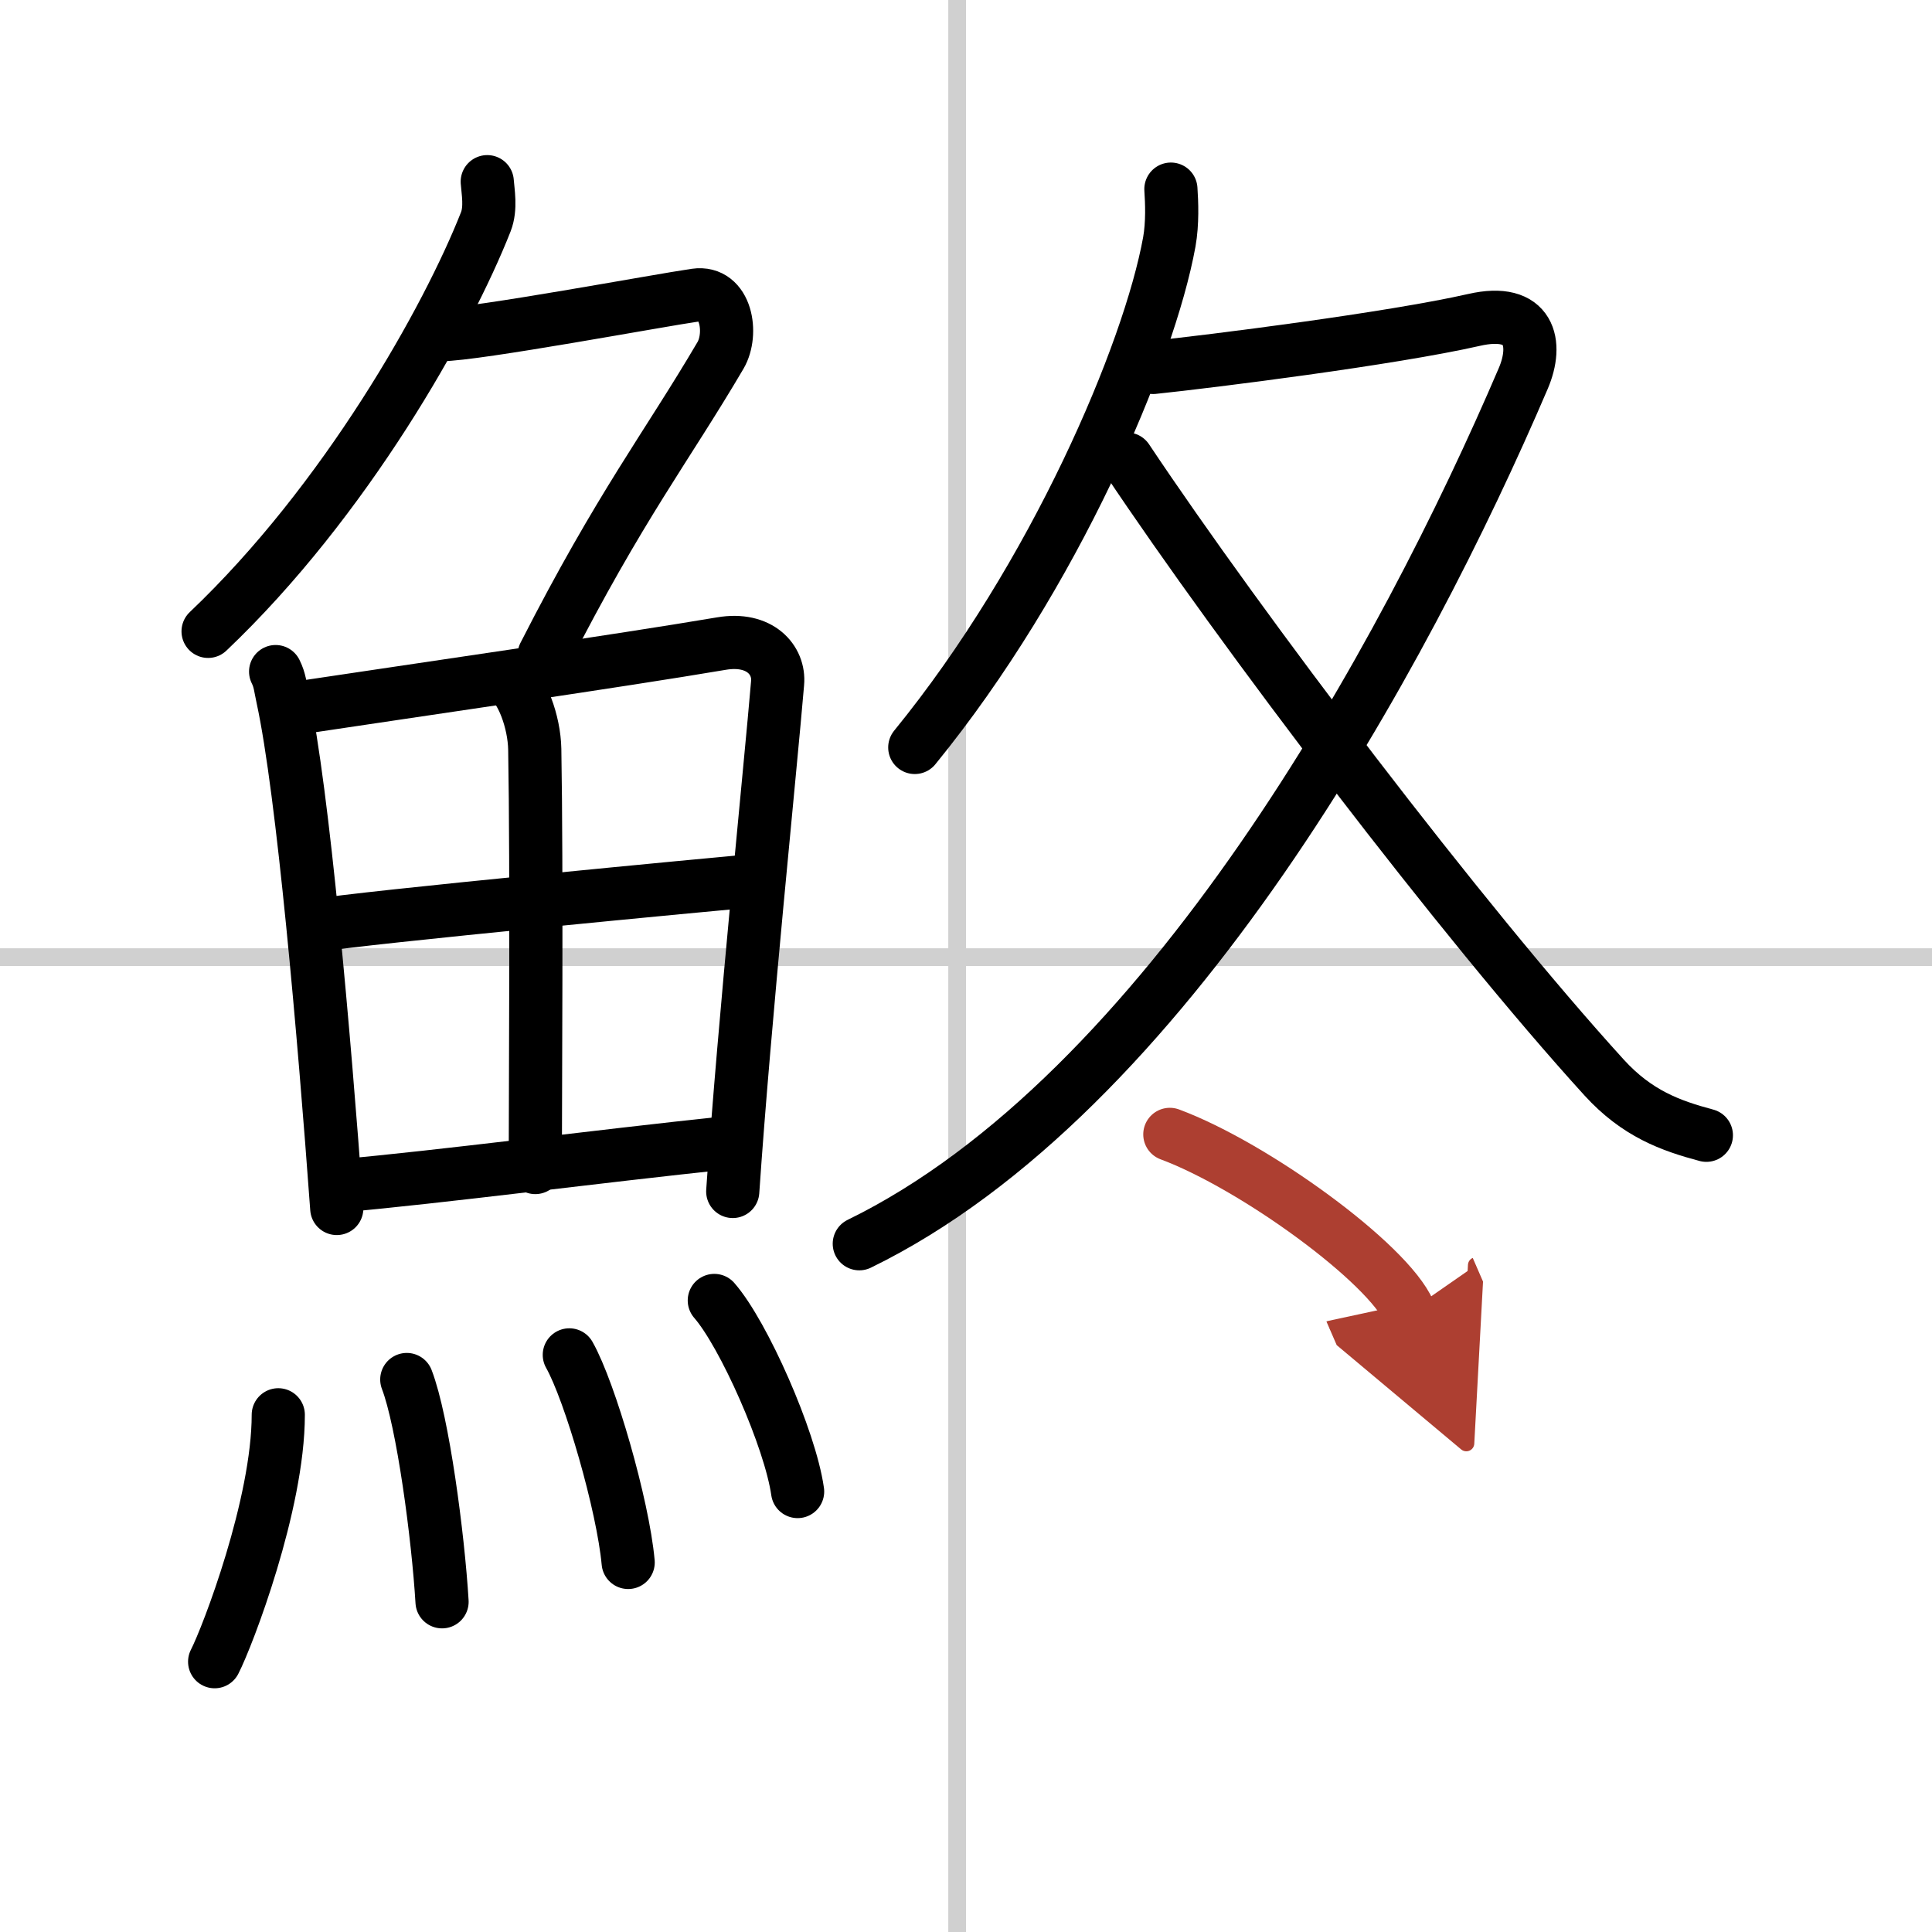 <svg width="400" height="400" viewBox="0 0 109 109" xmlns="http://www.w3.org/2000/svg"><defs><marker id="a" markerWidth="4" orient="auto" refX="1" refY="5" viewBox="0 0 10 10"><polyline points="0 0 10 5 0 10 1 5" fill="#ad3f31" stroke="#ad3f31"/></marker></defs><g fill="none" stroke="#000" stroke-linecap="round" stroke-linejoin="round" stroke-width="3"><rect width="100%" height="100%" fill="#fff" stroke="#fff"/><line x1="54" x2="54" y2="109" stroke="#d0d0d0" stroke-width="1"/><line x2="109" y1="54" y2="54" stroke="#d0d0d0" stroke-width="1"/><path d="M27.49,10.25c0.04,0.56,0.22,1.49-0.08,2.26C25.25,18,19.5,28.25,11.74,35.62"/><path d="m24.89 18.88c1.93 0 12.32-1.94 14.35-2.23 1.74-0.25 2.13 2.17 1.41 3.4-3.05 5.19-5.64 8.45-9.95 16.9"/><path d="m15.55 37.89c0.25 0.5 0.26 0.86 0.4 1.49 1.14 5.24 2.34 19.03 3.05 28.8"/><path d="m16.28 40.02c7.92-1.19 18.51-2.71 24.42-3.71 2.17-0.37 3.29 0.93 3.17 2.23-0.4 4.77-1.87 18.96-2.53 28.68"/><path d="m28.56 38.23c0.9 0.59 1.58 2.51 1.61 4.04 0.12 6.73 0.03 20.27 0.03 23.6"/><path d="m17.76 52.23c2.58-0.46 22.76-2.37 24.89-2.56"/><path d="m19.23 66.9c5.71-0.51 14.11-1.62 21.99-2.45"/><path d="m15.7 79.82c0 5.04-2.85 12.49-3.59 13.93"/><path d="m22.95 77.83c0.91 2.36 1.77 8.87 1.99 12.54"/><path d="m32.12 76.44c1.17 2.07 3.03 8.5 3.32 11.71"/><path d="m40.3 73.37c1.66 1.9 4.28 7.82 4.7 10.78"/><path d="m66.06 10.67c0.05 0.74 0.1 1.92-0.09 2.98-1.14 6.28-6.47 18.85-14.36 28.52"/><path d="M65.06,20.73c3.26-0.34,13.44-1.62,18.1-2.68c3.19-0.73,3.62,1.34,2.78,3.3C79.25,37,65.75,61.75,48.48,70.17"/><path d="M63.58,25.9C70.02,35.55,82.5,52,90.5,60.79c1.86,2.04,3.75,2.72,5.77,3.26"/><path d="m66 64c4.76 1.77 12.31 7.26 13.5 10" marker-end="url(#a)" stroke="#ad3f31"/></g></svg>
